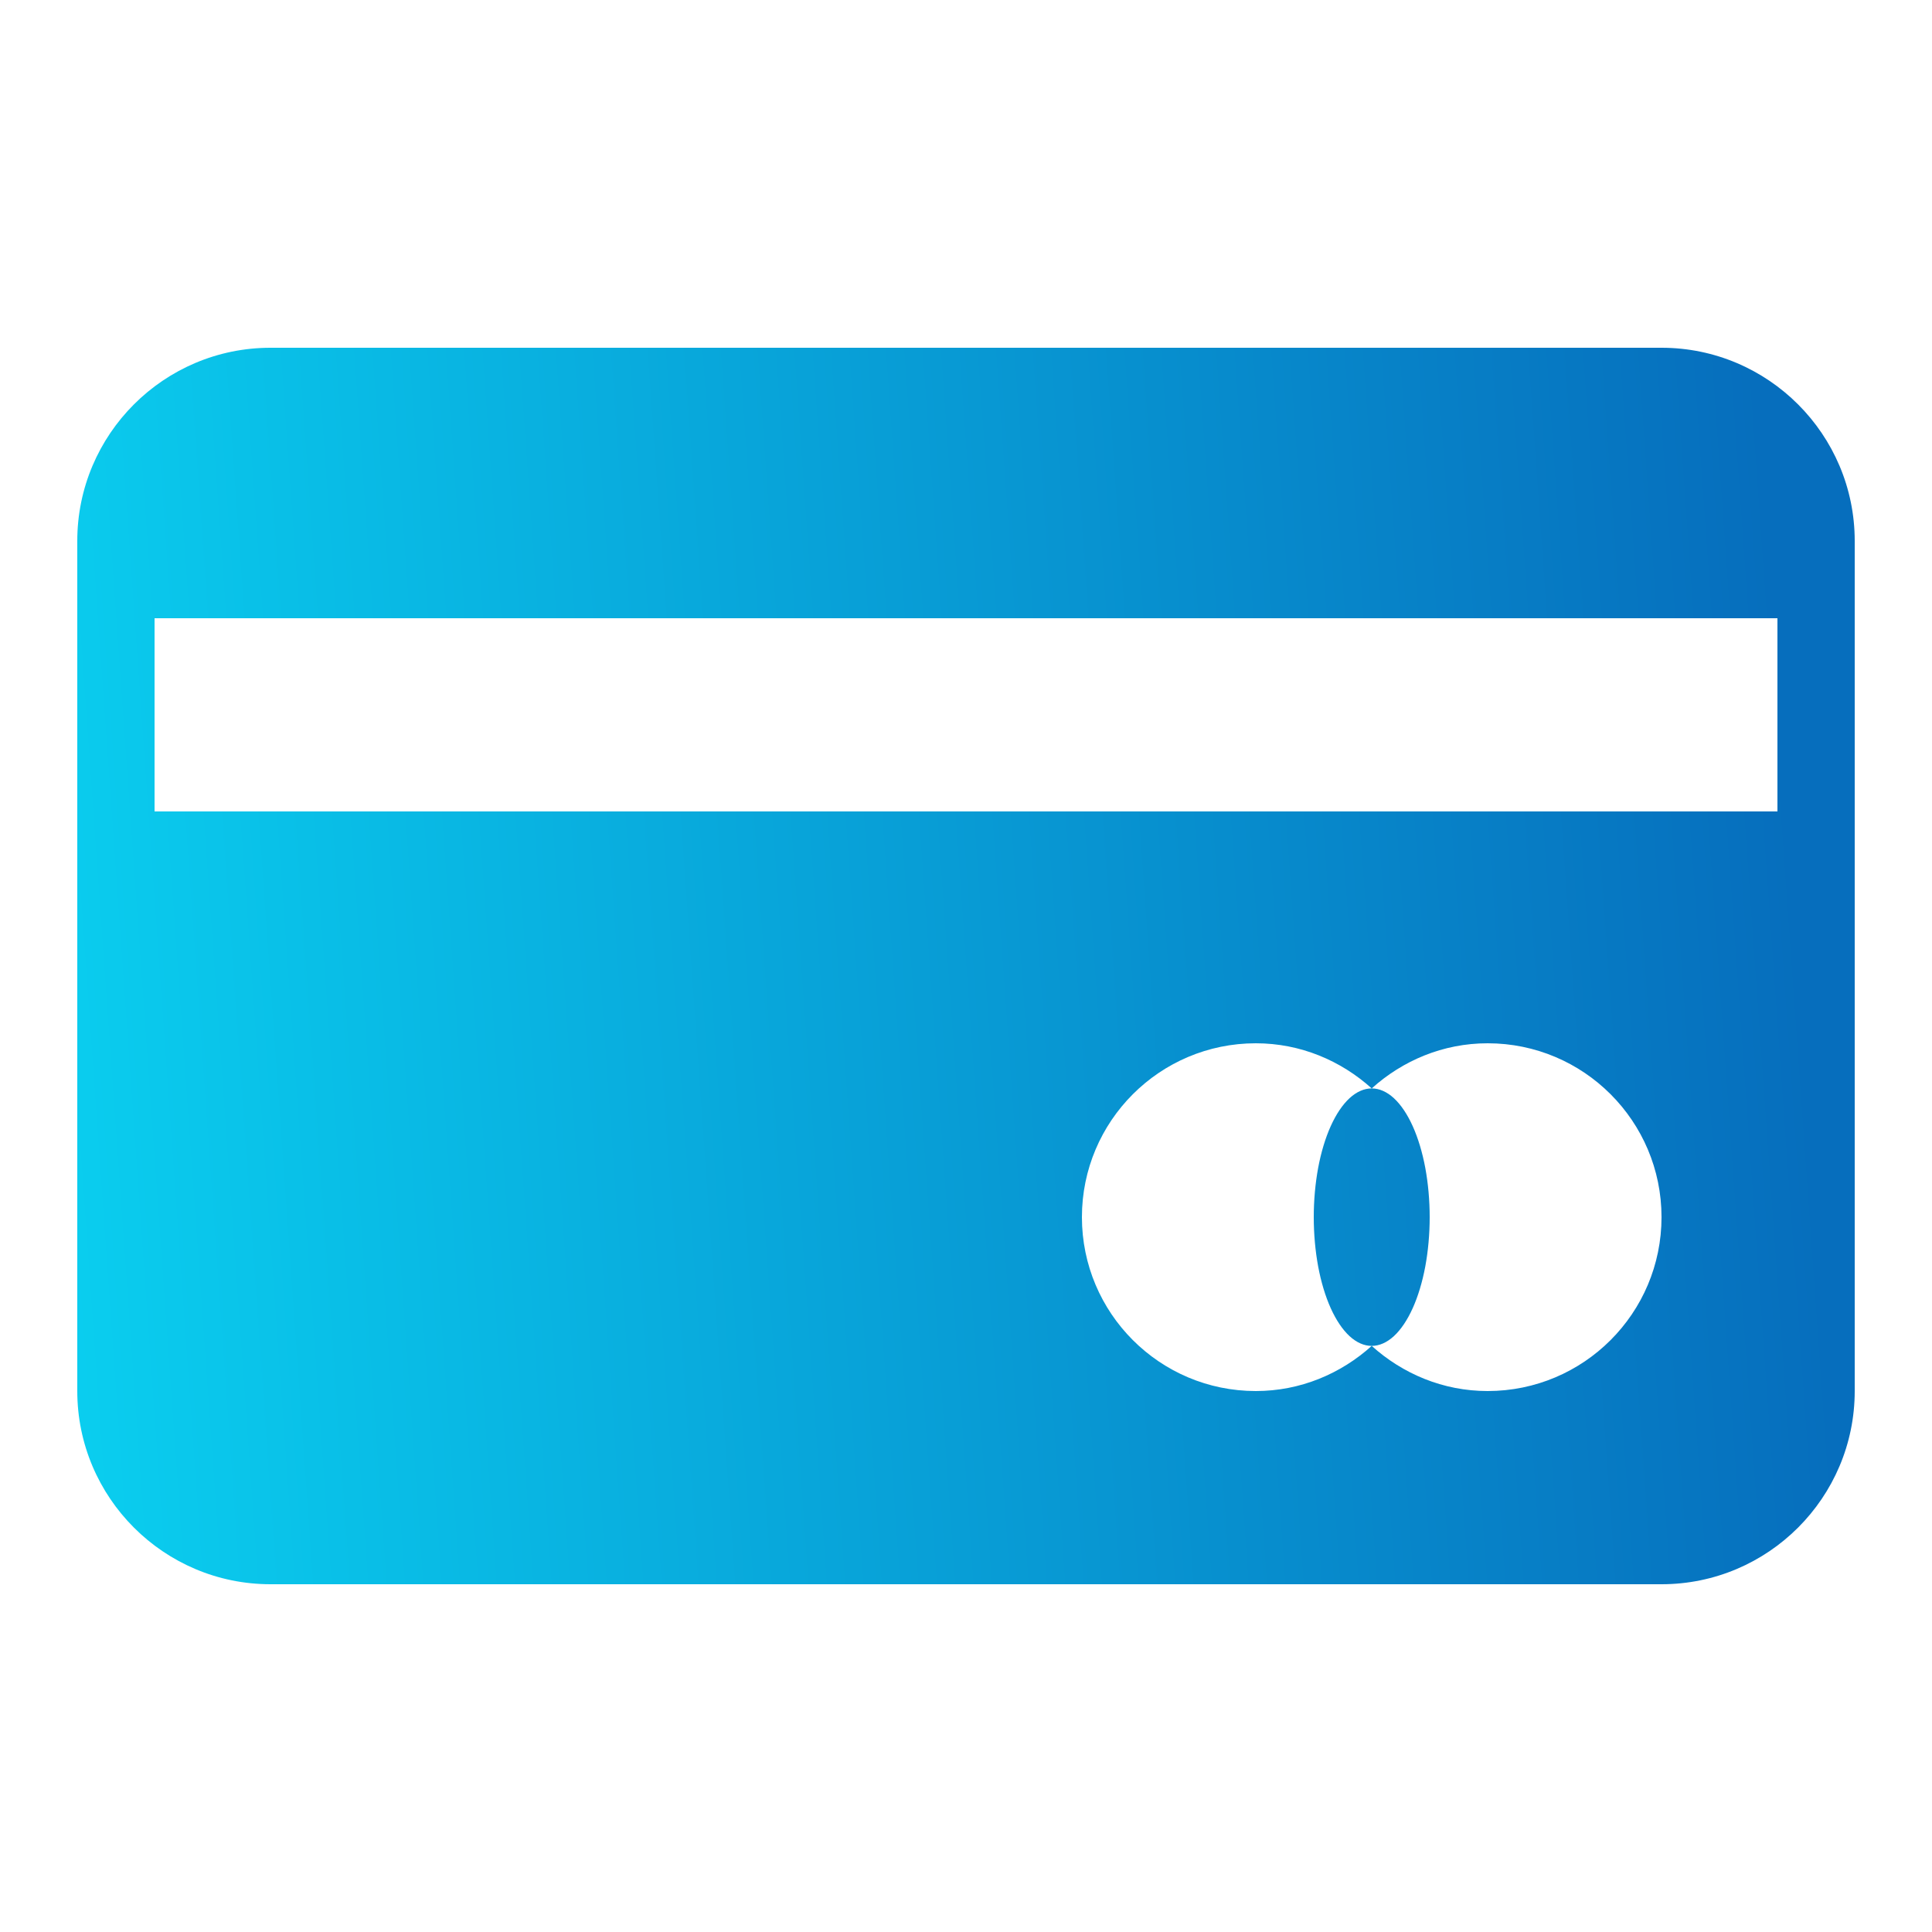 <?xml version="1.0" encoding="UTF-8"?> <svg xmlns="http://www.w3.org/2000/svg" width="33" height="33" viewBox="0 0 33 33" fill="none"> <path d="M4.62 5.94C2.8 5.94 1.32 7.42 1.32 9.24V23.76C1.32 25.58 2.8 27.06 4.62 27.06H28.38C30.2 27.06 31.68 25.58 31.68 23.76V9.24C31.68 7.42 30.2 5.94 28.38 5.94H4.62ZM2.64 10.56H30.36V13.86H2.64V10.56ZM21.45 17.82C22.214 17.82 22.904 18.117 23.43 18.591C23.956 18.117 24.646 17.82 25.41 17.82C27.05 17.82 28.38 19.15 28.38 20.79C28.38 22.43 27.05 23.76 25.41 23.76C24.646 23.76 23.956 23.463 23.43 22.989C22.904 23.463 22.214 23.76 21.45 23.76C19.81 23.76 18.48 22.43 18.48 20.79C18.48 19.15 19.81 17.82 21.45 17.82ZM23.43 22.989C23.56 22.989 23.689 22.932 23.809 22.822C23.929 22.711 24.038 22.549 24.13 22.345C24.222 22.141 24.295 21.898 24.345 21.632C24.394 21.365 24.42 21.079 24.42 20.79C24.42 20.501 24.394 20.215 24.345 19.948C24.295 19.682 24.222 19.439 24.13 19.235C24.038 19.031 23.929 18.869 23.809 18.758C23.689 18.648 23.56 18.591 23.43 18.591C23.3 18.591 23.171 18.648 23.051 18.758C22.931 18.869 22.822 19.031 22.73 19.235C22.638 19.439 22.565 19.682 22.515 19.948C22.466 20.215 22.44 20.501 22.44 20.79C22.44 21.079 22.466 21.365 22.515 21.632C22.565 21.898 22.638 22.141 22.73 22.345C22.822 22.549 22.931 22.711 23.051 22.822C23.171 22.932 23.3 22.989 23.43 22.989Z" fill="url(#paint0_linear_104_3019)"></path> <defs> <linearGradient id="paint0_linear_104_3019" x1="30.01" y1="5.94" x2="0.088" y2="8.065" gradientUnits="userSpaceOnUse"> <stop stop-color="#066EBD"></stop> <stop offset="1" stop-color="#0ACEEF"></stop> </linearGradient> </defs> </svg> 